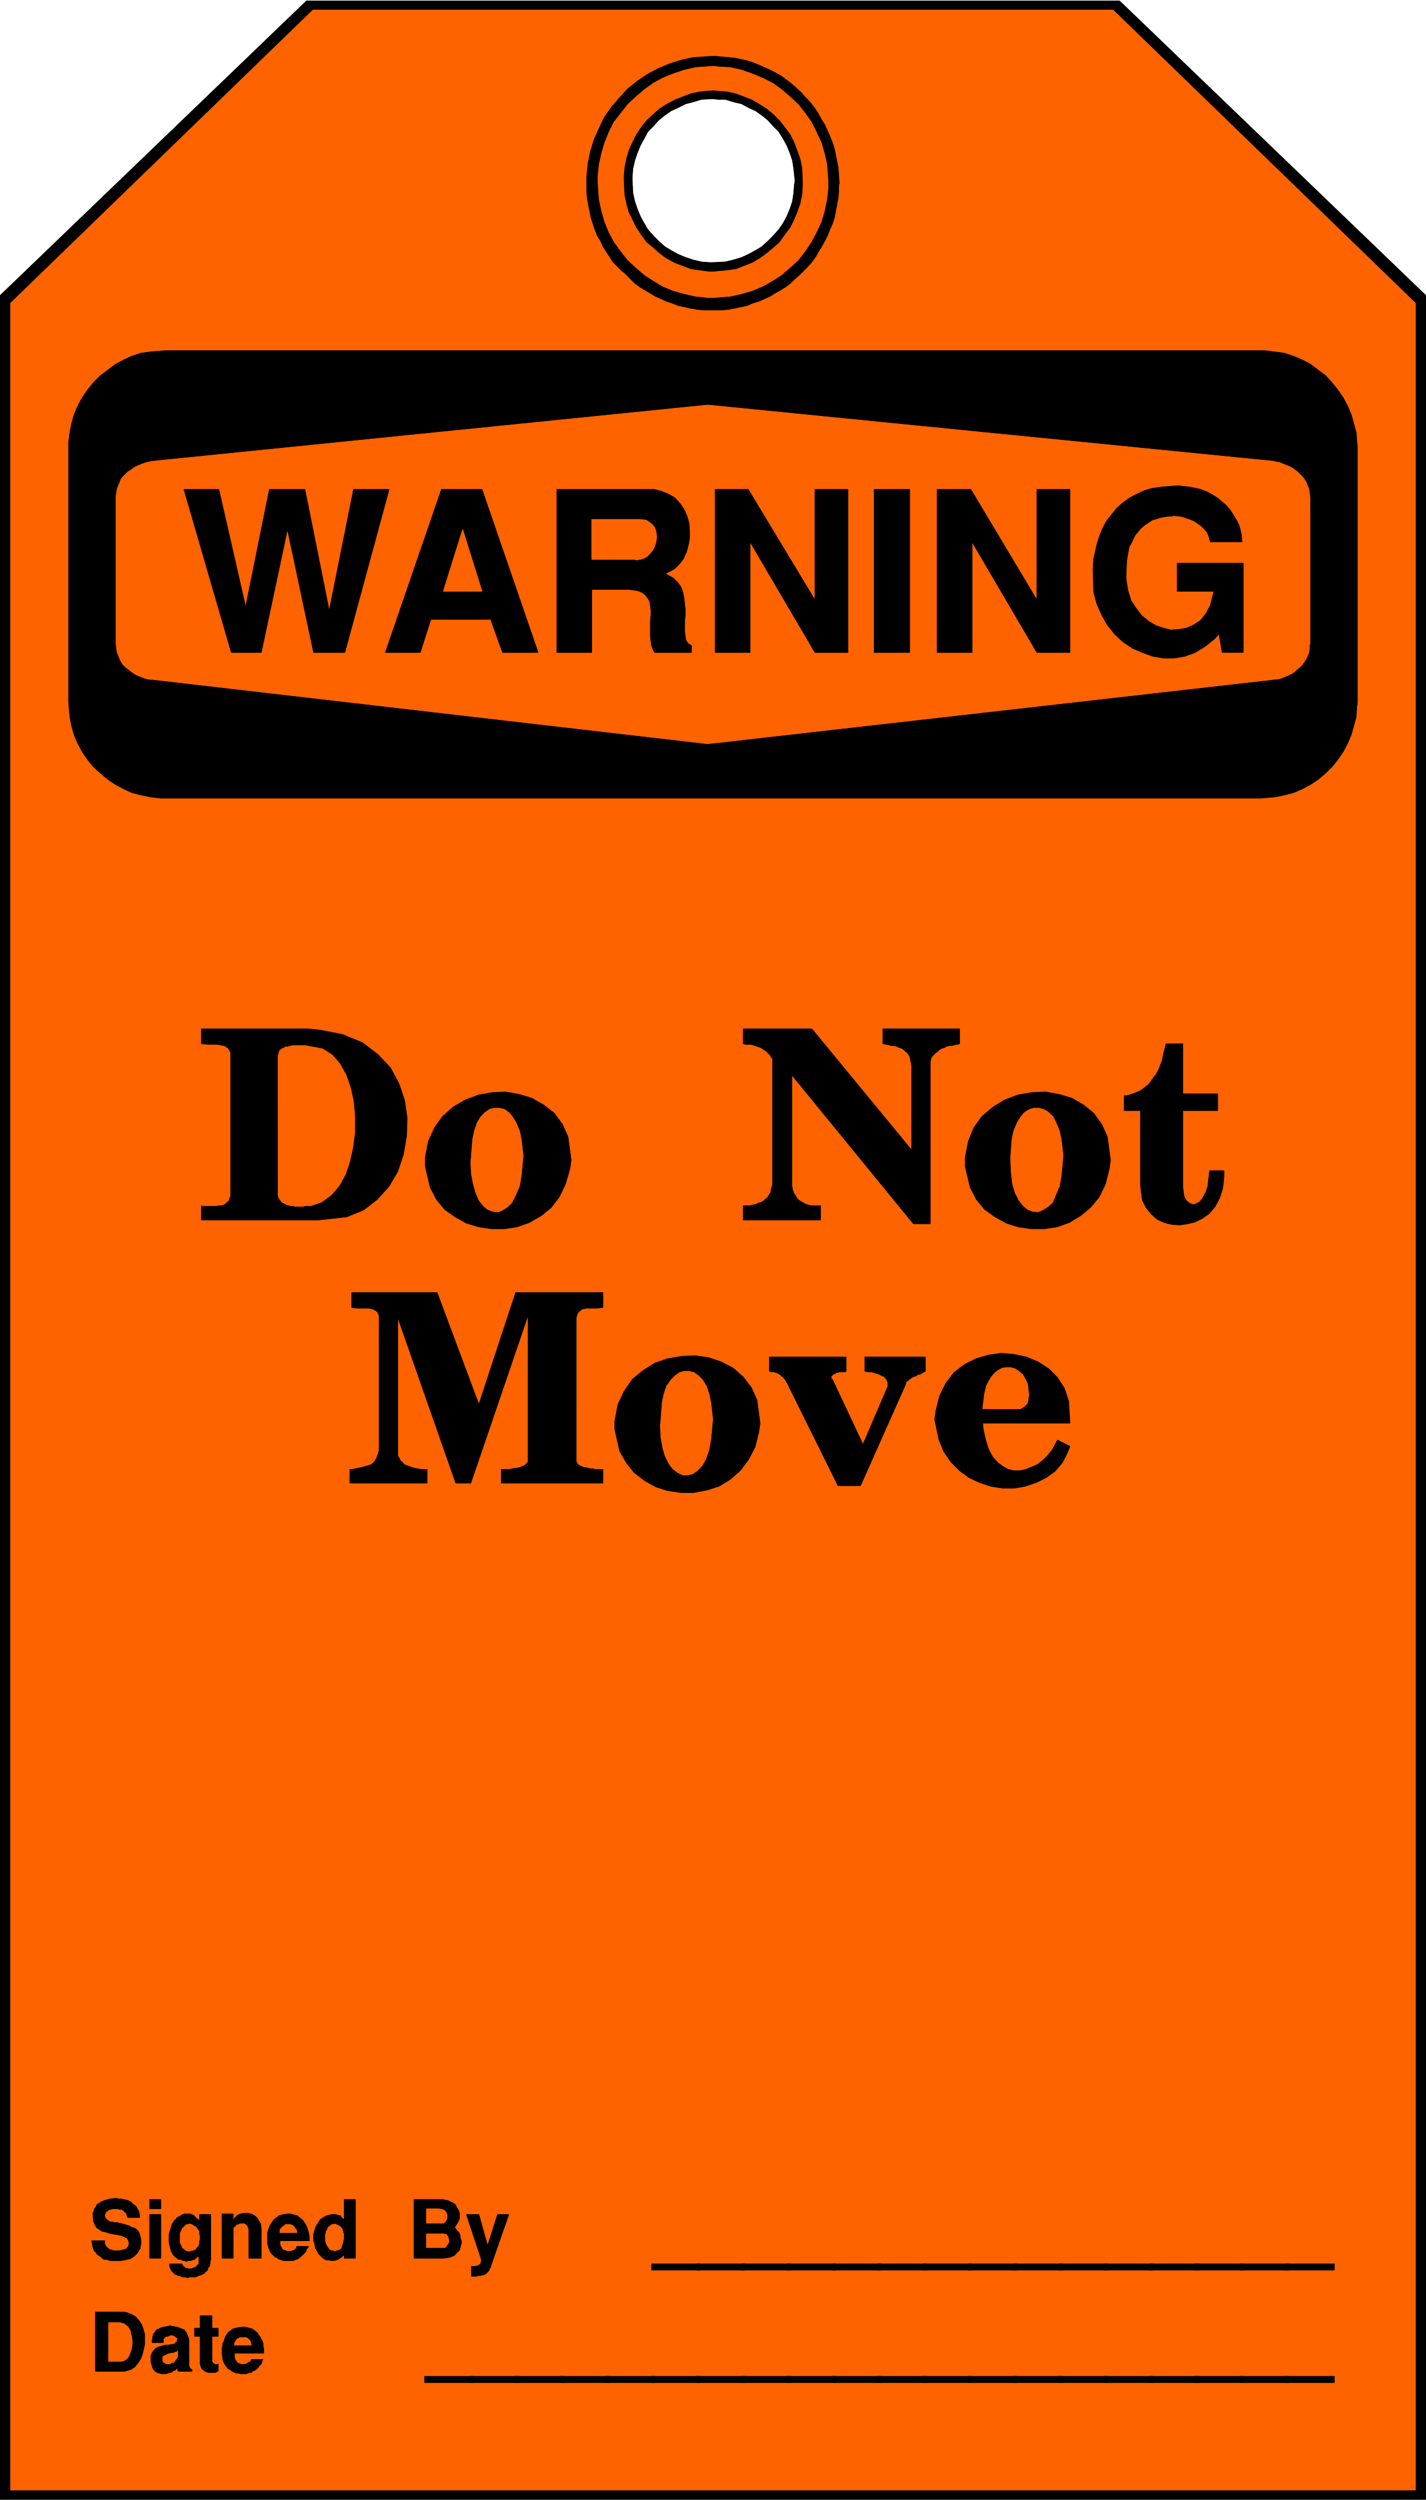 <svg width="2276.771" height="3990.859" viewBox="0 0 1707.578 2993.144" xmlns="http://www.w3.org/2000/svg"><rect x="0" y="0" width="1707.578" height="2993.144" fill="#333333" stroke="none"/><defs><clipPath id="a"><path d="M0 0h1707.578v2992H0Zm0 0"/></clipPath></defs><path style="fill:#fff;fill-opacity:1;fill-rule:nonzero;stroke:none" d="M0 2992.184h1707.578V-.961H0Zm0 0" transform="translate(0 .96)"/><g clip-path="url(#a)" transform="translate(0 .96)"><path style="fill:#fff;fill-opacity:1;fill-rule:evenodd;stroke:#fff;stroke-width:.14;stroke-linecap:square;stroke-linejoin:bevel;stroke-miterlimit:10;stroke-opacity:1" d="M0 .64h327.75v574.22H0Zm0 0" transform="matrix(5.21 0 0 -5.21 0 2994.79)"/><path style="fill:#000;fill-opacity:1;fill-rule:evenodd;stroke:#000;stroke-width:.14;stroke-linecap:square;stroke-linejoin:bevel;stroke-miterlimit:10;stroke-opacity:1" d="M327.75.64v506.43l-70.51 67.79H70.51L0 507.07V.64Zm0 0" transform="matrix(5.21 0 0 -5.21 0 2994.79)"/></g><path style="fill:#ff6300;fill-opacity:1;fill-rule:evenodd;stroke:#ff6300;stroke-width:.14;stroke-linecap:square;stroke-linejoin:bevel;stroke-miterlimit:10;stroke-opacity:1" d="M325.31 2.8v502.54l-69.5 67.36H71.94l-69.5-67.36V2.8Zm0 0" transform="matrix(5.21 0 0 -5.21 0 2995.75)"/><path style="fill:#000;fill-opacity:1;fill-rule:evenodd;stroke:#000;stroke-width:.14;stroke-linecap:square;stroke-linejoin:bevel;stroke-miterlimit:10;stroke-opacity:1" d="M163.8 562.07h.72l1.43-.14 1.58-.14 1.43-.15 1.29-.28 1.43-.29 1.29-.43 1.44-.58 1.29-.57 1.29-.58 1.14-.57 1.29-.72 2.3-1.72 1-.86 1.58-1.44.43-.57 1-1.01.86-1.01.86-1.14.72-1.15.71-1.3.72-1.14.57-1.3.57-1.29.58-1.44.43-1.29.28-1.44.29-1.43.29-1.44.14-1.43.14-2.3-.14-.72v-1.44l-.14-1.43-.29-1.58-.29-1.44-.28-1.44-.43-1.29-.58-1.29-.57-1.44-.57-1.15-.72-1.29-.71-1.15-.72-1.29-.86-1.15-.86-1-1.43-1.44-.58-.57-1-.87-1-1-1.15-.86-1.15-.72-1.29-.72-1.14-.72-1.29-.57-1.29-.58-1.44-.43-1.29-.57-1.43-.29-1.29-.29-1.43-.28-1.58-.15h-4.3l-1.43.15-1.58.28-1.29.29-1.43.29-1.43.57-1.29.43-1.29.58-1.29.57-1.15.72-1.29.72-1.14.72-1.15.86-1 1-1.44 1.44-.57.43-1 1.01-1.01 1-.71 1.15-.86 1.29-.72 1.15-.57 1.29-.72 1.15-.57 1.44-.43 1.29-.43 1.29-.58 2.88-.28 1.58-.15 1.43v3.74l.29 2.87.57 2.87.86 2.73 1.15 2.59 1.15 2.44 1.72 2.44 1.72 2.01 2 2.16 2.15 1.72 2.3 1.58 2.43 1.29 2.72 1.15 2.73.86 2.72.58zm0 0" transform="matrix(5.21 0 0 -5.21 0 2995.75)"/><path style="fill:#ff6300;fill-opacity:1;fill-rule:evenodd;stroke:#ff6300;stroke-width:.14;stroke-linecap:square;stroke-linejoin:bevel;stroke-miterlimit:10;stroke-opacity:1" d="m163.95 559.78 1.29-.15 2.58-.14 2.58-.58 2.43-.86 2.44-1 2.29-1.15 2.01-1.44 2-1.72 1.87-1.73 1.57-2.01 1.44-2.01 1.14-2.29 1.15-2.45.72-2.44.57-2.58.29-4.02v-1.3l-.29-2.73-.57-2.73-.72-2.44-1.15-2.44-1.14-2.15-1.44-2.16-1.57-2.01-1.87-1.72-2-1.72-2.01-1.3-2.29-1.29-2.44-1.01-2.43-.71-2.58-.58-3.87-.29h-1.29l-2.73.29-2.58.58-2.58.71-2.43 1.01-2.15 1.29-2.01 1.3-2 1.72-1.87 1.72-1.57 2.01-1.58 2.16-1.15 2.15-1 2.44-.72 2.44-.57 2.73-.29 4.03v1.29l.29 2.73.57 2.58.72 2.44 1 2.45 1.15 2.29 1.58 2.01 1.57 2.01 1.87 1.73 2 1.72 2.01 1.44 2.15 1.15 2.43 1 2.58.86 2.58.58zm0 0" transform="matrix(5.21 0 0 -5.21 0 2995.75)"/><path style="fill:#000;fill-opacity:1;fill-rule:evenodd;stroke:#000;stroke-width:.14;stroke-linecap:square;stroke-linejoin:bevel;stroke-miterlimit:10;stroke-opacity:1" d="m163.95 554.17 1.14-.14 2.01-.14 2.01-.43 1.86-.72 1.86-.72 1.72-1.01 1.58-1 1.57-1.29 1.44-1.44 1.14-1.44 1.29-1.72.86-1.72.72-1.87.72-2.01.43-2.01.14-3.16v-1.01l-.14-2.15-.43-2.01-.72-2.01-.72-1.73-.86-1.72-1.29-1.72-1.14-1.58-1.44-1.3-1.57-1.29-1.58-1.15-1.72-1-3.72-1.44-2.01-.29-3.15-.28h-1.01l-2.15.28-2 .29-1.87.72-1.86.72-1.86 1-1.58 1.15-1.43 1.29-1.58 1.3-1.14 1.58-1.15 1.72-.86 1.72-.86 1.73-.57 2.01-.43 2.01-.15 3.16v1.15l.15 2.01.43 2.01.57 2.01.86 1.87.86 1.72 1.15 1.72 1.14 1.44 1.58 1.44 1.43 1.29 1.58 1 1.86 1.01 1.86.72 1.87.72 2 .43zm0 0" transform="matrix(5.21 0 0 -5.21 0 2995.75)"/><path style="fill:#fff;fill-opacity:1;fill-rule:evenodd;stroke:#fff;stroke-width:.14;stroke-linecap:square;stroke-linejoin:bevel;stroke-miterlimit:10;stroke-opacity:1" d="m163.95 552.16 1-.14h1.72l1.86-.57 1.87-.44 1.57-.86 1.58-.72 1.43-1 1.43-1.15 1.15-1.29 1.29-1.29 1-1.58.86-1.58.72-1.73.57-1.72.29-1.87.29-2.73-.15-1-.14-1.87-.29-1.87-.57-1.72-.72-1.72-.86-1.58-1-1.44-1.29-1.44-1.15-1.15-1.43-1.29-1.43-.86-1.58-.86-1.57-.72-1.87-.57-1.86-.44-2.72-.14h-1.01l-1.72.14-1.86.44-1.72.57-1.72.72-1.58.86-1.43.86-1.43 1.29-1.15 1.15-1.29 1.44-.86 1.44-.86 1.58-.71 1.72-.58 1.72-.43 1.87-.14 2.87v1.01l.14 1.72.43 1.87.58 1.72.71 1.73.86 1.58.86 1.58 1.29 1.29 1.15 1.29 1.43 1.15 1.43 1 1.58.72 1.72.86 1.72.44 1.86.57zm0 0" transform="matrix(5.21 0 0 -5.21 0 2995.75)"/><path style="fill:#000;fill-opacity:1;fill-rule:evenodd;stroke:#000;stroke-width:.14;stroke-linecap:square;stroke-linejoin:bevel;stroke-miterlimit:10;stroke-opacity:1" d="M51.02 34.25v1.15l.14.43v.58l.29.57.14.43.14.43.29.58.29.43.28.29.58.43.43.28.57.15.57.14 1.15.14h.29l.57-.14.72-.14.43-.15.43-.28.57-.43.29-.29.28-.43.43-.58.15-.43.28-.43.15-.57v-.58l.14-.43v-1.15h-6.74v-1l.15-.43.28-.44.15-.28.28-.15.43-.14.29-.14h.72l.43.14h.14l.29.29.43.14.14.14.14.44h2.73l-.15-.15-.14-.43-.14-.43-.29-.29-.29-.28-.14-.29-.29-.29-.43-.29-.28-.14-.29-.14-.29-.29h-.43l-.43-.14-.28-.15h-1.29l-.43.15h-.58l-.28.14-.43.14-.43.29-.29.29-.43.14-.29.43-.28.29-.15.29-.28.43-.15.43-.14.43v.43zM46 31.81v6.32h-1.29V40H46v2.87h2.73V40h1.43v-1.87h-1.43v-5.75l.14-.28.14-.15v-.14h.29v-.14h.72l.14.14v-1.72h-.14l-.29-.15-.29-.14h-1.57l-.29.14-.43.15-.14.14-.29.14-.29.29-.14.29-.14.29zm-11.32.43v1.44l.29.72.43.57.43.43.57.29.57.14.43.15.72.14h.57l.58.14h.43l.43.15.57.57.14.72-.14.14h-.14l-.15.15-.14.14-.29.14-.28.15h-.58l-.28-.15-.29-.14h-.29l-.28-.14-.43-.43v-.87h-2.58v.72l.14.43v.29l.14.43.15.29.28.29.15.28.28.29.43.14.29.15.29.14.43.14h.43l.43.15.86.14.14-.14h.43l.43-.15h.29l.43-.14.43-.14.28-.15.43-.14.29-.14.14-.29.29-.29.14-.43.15-.29.14-.43.14-.43v-6.17l.15-.15v-.29h.14v-.14h.14v-.14h.29v-.43h-3.15v.14h-.15v.72l-.28-.29-.29-.29-.43-.14-.29-.29-.57-.14-.43-.14-.43-.15h-1l-.43.15-.58.14-.43.29-.28.28-.29.43-.14.44zm-6.02-2.15h-6.73v13.64h6.59l.57-.14 1.15-.43 1-.58.72-.86.57-.86.43-1.15.29-1.15v-2.3l-.29-1.29-.29-1.15-.43-1-.57-.87-.72-.86-.86-.57zm81.97 25.71-3.43 10.34h2.86l2.01-7.18 2.29 7.18h2.58l-4.16-11.92v-.15l-.28-.43-.15-.43-.28-.29-.15-.14-.28-.29-.58-.28h-.28l-.43-.15h-.57l-.29-.14h-1.15v2.3h1.15l.14.14h.29l.29.29h.14l.14.14v.29l.14.14zm-8.74.28h-6.73v13.5h6.45l.71-.14.72-.14.57-.29.58-.29.57-.43.14-.43.29-.43.29-.58.14-.43v-1.15l-.14-.43-.29-.57-.29-.43-.43-.72.29-.29.29-.43.43-.43.28-.57v-.58l.29-.72v-.57l-.14-.43-.15-.58-.14-.57-.43-.43-.43-.43-.43-.43-.72-.29-.57-.14zm-29.66 3.74-.15.14v1.72l.15.44.14.57.14.43.29.58.29.43.28.43.29.43.43.28.43.29.57.29.43.14.86.15h.86l.15-.15h.43l.14-.14h.29l.14-.14v-.15l.29-.29.14-.14.29-.14v4.59h2.58v-13.5h-2.58v.72l-.29-.14-.29-.29-.43-.29-.43-.28-.43-.15-.57-.14h-.57l-.43.14h-.58l-.43.15-.57.43-.43.43-.43.43-.29.57-.43.72zm-10.75.28v1.73l.14.57.15.43.14.43.29.58.28.43.29.43.43.43.43.29.43.43.57.14.58.15 1.14.14h.29l.57-.14.58-.15.57-.14.43-.43.43-.29.43-.43.29-.43.28-.43.29-.58.14-.43.14-.43.15-.57.14-.58V60.1h-6.73v-.86l.14-.43.29-.43.14-.29.29-.14.43-.14.28-.15h1.01l.28.15.43.14.15.14.28.29.15.43h2.72l-.15-.29-.28-.28-.15-.43-.14-.29-.28-.29-.29-.29-.29-.28-.28-.29-.29-.14-.29-.29-.43-.14-.28-.15-.43-.14h-2.15l-.43.14-.43.15-.43.14-.29.29-.43.14-.29.29-.28.28-.29.29-.29.43-.14.43-.14.29-.15.58-.14.43zm-10.46-4.02v10.2h2.58v-1.44l.14.15.29.43.43.43.43.29.43.14.57.14h1l.72-.14.43-.14.43-.29.57-.43.29-.43.29-.58.28-.43.15-1v-6.9h-2.87v6.75l-.14.15v.28l-.15.29-.28.29-.15.14-.28.15h-1.01l-.28-.15-.43-.14-.29-.14-.14-.29-.29-.15-.14-.28v-6.9zm-12.18 4.74v.72l.14.43.14.58.15.43.14.43.14.57.29.29.14.43.43.29.29.43.29.14.57.29.43.29.43.14h1.29l.29-.14h.14l.14-.15h.15l.14-.14.14-.14.29-.29.14-.15.15-.14.28-.14.15-.29.14-.29v1.73h2.58V55.8l-.14-.58v-.43l-.15-.57-.28-.29-.15-.43-.14-.29-.43-.29-.14-.28-.58-.29-.28-.14-.58-.15-.57-.29h-1.43l-.29-.14h-.29l-.43.14h-.71l-.43.29h-.43l-.29.15-.43.14-.29.29-.28.28-.29.29-.14.29-.15.28-.14.44v.57h2.87v-.14l.14-.29.14-.14.15-.15h.14v-.14l.29-.15h.28l.15-.14H44l.28.14.43.15.29.14.14.15.15.14.28.29.15.14v1.72l.14.29-.14-.14-.15-.15-.28-.14-.15-.14-.14-.15-.29-.28h-.28l-.15-.15h-.14l-.29-.14h-.71l-.29-.15-.43.15h-.29l-.28.14-.43.15h-.43l-.29.28-.43.29-.29.29-.28.43-.29.43-.14.43-.15.57-.14.58-.14.57zm-4.45 6.61v2.15h2.58v-2.15zm0-11.35v10.06h2.58V56.08ZM21.07 60.1h3.01v-.86l.28-.43.43-.43.43-.29.43-.14.43-.14h1.58l.43.14.57.14.43.15.15.28.28.29.15.58v.14l-.15.57-.28.58-.58.29-.57.28-.72.15-.71.14-.86.14-.72.15-.86.29-.72.14-.71.43-.58.43-.43.72-.28.72-.15 1.58v.28l.15.29.14.43.14.43.29.29.14.43.29.29.29.14.43.29.28.14.43.15.43.14.43.14.58.15h.43l1 .14.29-.14h.71l.58-.15.71-.14.43-.14.57-.29.29-.29.29-.29.43-.28.28-.29.15-.43.28-.43.15-.29v-.29l.14-.43v-.57h-2.72l-.14.29-.15.43v.28l-.43.29-.28.29-.43.29h-.43l-.43.14H25.8l-.43-.14h-.29l-.29-.29-.28-.15-.29-.28v-.29l-.14-.14v-.58l.14-.14v-.15l.14-.14.15-.14.14-.15.29-.14.14-.14.29-.15h.57l.29-.14h.71l.58-.14.57-.15.57-.14.43-.14.58-.15.42-.29.43-.14.43-.14.43-.29.29-.29.29-.43.14-.43.14-.43.15-.86v-1.01l-.15-.43v-.43l-.28-.43-.15-.29-.28-.43-.29-.29-.43-.43-.43-.28-.43-.29-.71-.14-.72-.15-.72-.14h-2.43l-.43.14-.58.15h-.43l-.43.28-.28.29-.43.29-.43.28-.29.44-.29.28-.28.43-.15.58-.14.57zm285.61-32.6h-11.32v1.44h11.32zm0 0" transform="matrix(5.21 0 0 -5.21 0 2995.75)"/><path style="fill:#000;fill-opacity:1;fill-rule:evenodd;stroke:#000;stroke-width:.14;stroke-linecap:square;stroke-linejoin:bevel;stroke-miterlimit:10;stroke-opacity:1" d="M296.22 27.5h-11.18v1.44h11.18zm0 0" transform="matrix(5.21 0 0 -5.21 0 2995.75)"/><path style="fill:#000;fill-opacity:1;fill-rule:evenodd;stroke:#000;stroke-width:.14;stroke-linecap:square;stroke-linejoin:bevel;stroke-miterlimit:10;stroke-opacity:1" d="M285.76 27.5h-11.18v1.44h11.18zm0 0" transform="matrix(5.21 0 0 -5.21 0 2995.75)"/><path style="fill:#000;fill-opacity:1;fill-rule:evenodd;stroke:#000;stroke-width:.14;stroke-linecap:square;stroke-linejoin:bevel;stroke-miterlimit:10;stroke-opacity:1" d="M275.58 27.5h-11.32v1.44h11.32zm0 0" transform="matrix(5.21 0 0 -5.21 0 2995.75)"/><path style="fill:#000;fill-opacity:1;fill-rule:evenodd;stroke:#000;stroke-width:.14;stroke-linecap:square;stroke-linejoin:bevel;stroke-miterlimit:10;stroke-opacity:1" d="M264.98 27.5H253.8v1.44h11.18zm0 0" transform="matrix(5.21 0 0 -5.21 0 2995.75)"/><path style="fill:#000;fill-opacity:1;fill-rule:evenodd;stroke:#000;stroke-width:.14;stroke-linecap:square;stroke-linejoin:bevel;stroke-miterlimit:10;stroke-opacity:1" d="M254.52 27.5h-11.18v1.44h11.18zm0 0" transform="matrix(5.21 0 0 -5.21 0 2995.75)"/><path style="fill:#000;fill-opacity:1;fill-rule:evenodd;stroke:#000;stroke-width:.14;stroke-linecap:square;stroke-linejoin:bevel;stroke-miterlimit:10;stroke-opacity:1" d="M244.2 27.5h-11.32v1.44h11.32zm0 0" transform="matrix(5.21 0 0 -5.21 0 2995.75)"/><path style="fill:#000;fill-opacity:1;fill-rule:evenodd;stroke:#000;stroke-width:.14;stroke-linecap:square;stroke-linejoin:bevel;stroke-miterlimit:10;stroke-opacity:1" d="M233.74 27.5h-11.18v1.44h11.18zm0 0" transform="matrix(5.21 0 0 -5.21 0 2995.75)"/><path style="fill:#000;fill-opacity:1;fill-rule:evenodd;stroke:#000;stroke-width:.14;stroke-linecap:square;stroke-linejoin:bevel;stroke-miterlimit:10;stroke-opacity:1" d="M223.28 27.5H212.1v1.44h11.18zm0 0" transform="matrix(5.21 0 0 -5.21 0 2995.75)"/><path style="fill:#000;fill-opacity:1;fill-rule:evenodd;stroke:#000;stroke-width:.14;stroke-linecap:square;stroke-linejoin:bevel;stroke-miterlimit:10;stroke-opacity:1" d="M212.96 27.5h-11.32v1.44h11.32zm0 0" transform="matrix(5.21 0 0 -5.21 0 2995.75)"/><path style="fill:#000;fill-opacity:1;fill-rule:evenodd;stroke:#000;stroke-width:.14;stroke-linecap:square;stroke-linejoin:bevel;stroke-miterlimit:10;stroke-opacity:1" d="M202.5 27.5h-11.18v1.44h11.18zm0 0" transform="matrix(5.21 0 0 -5.21 0 2995.75)"/><path style="fill:#000;fill-opacity:1;fill-rule:evenodd;stroke:#000;stroke-width:.14;stroke-linecap:square;stroke-linejoin:bevel;stroke-miterlimit:10;stroke-opacity:1" d="M192.18 27.5h-11.32v1.44h11.32Zm0 0" transform="matrix(5.21 0 0 -5.21 0 2995.75)"/><path style="fill:#000;fill-opacity:1;fill-rule:evenodd;stroke:#000;stroke-width:.14;stroke-linecap:square;stroke-linejoin:bevel;stroke-miterlimit:10;stroke-opacity:1" d="M181.72 27.5H170.4v1.44h11.32zm0 0" transform="matrix(5.21 0 0 -5.21 0 2995.75)"/><path style="fill:#000;fill-opacity:1;fill-rule:evenodd;stroke:#000;stroke-width:.14;stroke-linecap:square;stroke-linejoin:bevel;stroke-miterlimit:10;stroke-opacity:1" d="M171.25 27.5h-11.17v1.44h11.17zm0 0" transform="matrix(5.21 0 0 -5.21 0 2995.75)"/><path style="fill:#000;fill-opacity:1;fill-rule:evenodd;stroke:#000;stroke-width:.14;stroke-linecap:square;stroke-linejoin:bevel;stroke-miterlimit:10;stroke-opacity:1" d="M160.94 27.5h-11.18v1.44h11.18zm0 0" transform="matrix(5.21 0 0 -5.21 0 2995.75)"/><path style="fill:#000;fill-opacity:1;fill-rule:evenodd;stroke:#000;stroke-width:.14;stroke-linecap:square;stroke-linejoin:bevel;stroke-miterlimit:10;stroke-opacity:1" d="M150.47 27.5H139.3v1.44h11.17zm0 0" transform="matrix(5.21 0 0 -5.21 0 2995.75)"/><path style="fill:#000;fill-opacity:1;fill-rule:evenodd;stroke:#000;stroke-width:.14;stroke-linecap:square;stroke-linejoin:bevel;stroke-miterlimit:10;stroke-opacity:1" d="M140.01 27.5h-11.17v1.44h11.17zm0 0" transform="matrix(5.21 0 0 -5.21 0 2995.75)"/><path style="fill:#000;fill-opacity:1;fill-rule:evenodd;stroke:#000;stroke-width:.14;stroke-linecap:square;stroke-linejoin:bevel;stroke-miterlimit:10;stroke-opacity:1" d="M129.7 27.5h-11.33v1.44h11.33zm0 0" transform="matrix(5.21 0 0 -5.21 0 2995.75)"/><path style="fill:#000;fill-opacity:1;fill-rule:evenodd;stroke:#000;stroke-width:.14;stroke-linecap:square;stroke-linejoin:bevel;stroke-miterlimit:10;stroke-opacity:1" d="M119.23 27.5h-11.17v1.44h11.17zm0 0" transform="matrix(5.21 0 0 -5.21 0 2995.75)"/><path style="fill:#000;fill-opacity:1;fill-rule:evenodd;stroke:#000;stroke-width:.14;stroke-linecap:square;stroke-linejoin:bevel;stroke-miterlimit:10;stroke-opacity:1" d="M108.77 27.5H97.59v1.44h11.18zm197.91 25.85h-11.32v1.44h11.32zm0 0" transform="matrix(5.21 0 0 -5.21 0 2995.75)"/><path style="fill:#000;fill-opacity:1;fill-rule:evenodd;stroke:#000;stroke-width:.14;stroke-linecap:square;stroke-linejoin:bevel;stroke-miterlimit:10;stroke-opacity:1" d="M296.22 53.35h-11.18v1.44h11.18zm0 0" transform="matrix(5.21 0 0 -5.21 0 2995.75)"/><path style="fill:#000;fill-opacity:1;fill-rule:evenodd;stroke:#000;stroke-width:.14;stroke-linecap:square;stroke-linejoin:bevel;stroke-miterlimit:10;stroke-opacity:1" d="M285.76 53.35h-11.18v1.44h11.18zm0 0" transform="matrix(5.21 0 0 -5.21 0 2995.75)"/><path style="fill:#000;fill-opacity:1;fill-rule:evenodd;stroke:#000;stroke-width:.14;stroke-linecap:square;stroke-linejoin:bevel;stroke-miterlimit:10;stroke-opacity:1" d="M275.58 53.35h-11.32v1.44h11.32zm0 0" transform="matrix(5.21 0 0 -5.21 0 2995.75)"/><path style="fill:#000;fill-opacity:1;fill-rule:evenodd;stroke:#000;stroke-width:.14;stroke-linecap:square;stroke-linejoin:bevel;stroke-miterlimit:10;stroke-opacity:1" d="M264.98 53.35H253.8v1.44h11.18zm0 0" transform="matrix(5.21 0 0 -5.21 0 2995.75)"/><path style="fill:#000;fill-opacity:1;fill-rule:evenodd;stroke:#000;stroke-width:.14;stroke-linecap:square;stroke-linejoin:bevel;stroke-miterlimit:10;stroke-opacity:1" d="M254.52 53.35h-11.18v1.44h11.18zm0 0" transform="matrix(5.21 0 0 -5.21 0 2995.75)"/><path style="fill:#000;fill-opacity:1;fill-rule:evenodd;stroke:#000;stroke-width:.14;stroke-linecap:square;stroke-linejoin:bevel;stroke-miterlimit:10;stroke-opacity:1" d="M244.2 53.35h-11.32v1.44h11.32zm0 0" transform="matrix(5.21 0 0 -5.21 0 2995.75)"/><path style="fill:#000;fill-opacity:1;fill-rule:evenodd;stroke:#000;stroke-width:.14;stroke-linecap:square;stroke-linejoin:bevel;stroke-miterlimit:10;stroke-opacity:1" d="M233.74 53.35h-11.18v1.44h11.18zm0 0" transform="matrix(5.21 0 0 -5.21 0 2995.75)"/><path style="fill:#000;fill-opacity:1;fill-rule:evenodd;stroke:#000;stroke-width:.14;stroke-linecap:square;stroke-linejoin:bevel;stroke-miterlimit:10;stroke-opacity:1" d="M223.28 53.35H212.1v1.44h11.18zm0 0" transform="matrix(5.21 0 0 -5.21 0 2995.75)"/><path style="fill:#000;fill-opacity:1;fill-rule:evenodd;stroke:#000;stroke-width:.14;stroke-linecap:square;stroke-linejoin:bevel;stroke-miterlimit:10;stroke-opacity:1" d="M212.96 53.35h-11.32v1.44h11.32zm0 0" transform="matrix(5.21 0 0 -5.21 0 2995.75)"/><path style="fill:#000;fill-opacity:1;fill-rule:evenodd;stroke:#000;stroke-width:.14;stroke-linecap:square;stroke-linejoin:bevel;stroke-miterlimit:10;stroke-opacity:1" d="M202.5 53.35h-11.18v1.44h11.18zm0 0" transform="matrix(5.21 0 0 -5.21 0 2995.75)"/><path style="fill:#000;fill-opacity:1;fill-rule:evenodd;stroke:#000;stroke-width:.14;stroke-linecap:square;stroke-linejoin:bevel;stroke-miterlimit:10;stroke-opacity:1" d="M192.18 53.35h-11.32v1.44h11.32Zm0 0" transform="matrix(5.21 0 0 -5.21 0 2995.75)"/><path style="fill:#000;fill-opacity:1;fill-rule:evenodd;stroke:#000;stroke-width:.14;stroke-linecap:square;stroke-linejoin:bevel;stroke-miterlimit:10;stroke-opacity:1" d="M181.72 53.35H170.4v1.44h11.32zm0 0" transform="matrix(5.21 0 0 -5.21 0 2995.75)"/><path style="fill:#000;fill-opacity:1;fill-rule:evenodd;stroke:#000;stroke-width:.14;stroke-linecap:square;stroke-linejoin:bevel;stroke-miterlimit:10;stroke-opacity:1" d="M171.25 53.35h-11.17v1.44h11.17zm0 0" transform="matrix(5.21 0 0 -5.21 0 2995.75)"/><path style="fill:#000;fill-opacity:1;fill-rule:evenodd;stroke:#000;stroke-width:.14;stroke-linecap:square;stroke-linejoin:bevel;stroke-miterlimit:10;stroke-opacity:1" d="M160.94 53.35h-11.18v1.44h11.18zM37.98 494.43h252.79l2.3-.29 2.15-.29 2.15-.72 2-.86 1.87-1 1.72-1.3 1.72-1.29 1.43-1.58 1.29-1.58 1.29-1.87 1-1.86.86-2.01.57-2.01.58-2.16.28-3.45v-58.45l-.14-1.15-.14-2.3-.58-2.15-.57-2.01-.86-2.01-1-1.87-1.29-1.87-1.29-1.58-1.43-1.43-1.72-1.44-1.72-1.15-1.87-1-2-.87-2.15-.57-2.15-.43-3.3-.29H36.83l-2.29.29-2.15.43-2.15.57-1.86.87-1.87 1-1.72 1.15-1.72 1.44-1.57 1.43-1.29 1.58-1.29 1.87-1.01 1.87-.86 2.01-.57 2.01-.43 2.15-.29 3.45v59.6l.29 2.3.43 2.16.57 2.01.86 2.01 1.01 1.86 1.29 1.87 1.29 1.58 1.57 1.58 1.72 1.29 1.72 1.3 1.87 1 1.86.86 2.15.72 2.15.29zm0 0" transform="matrix(5.21 0 0 -5.21 0 2995.75)"/><path style="fill:#ff6300;fill-opacity:1;fill-rule:evenodd;stroke:#ff6300;stroke-width:.14;stroke-linecap:square;stroke-linejoin:bevel;stroke-miterlimit:10;stroke-opacity:1" d="m34.97 469 127.69 12.93L292.78 469l.43-.14.86-.14.72-.29.71-.29.72-.28.86-.44.57-.43.58-.43.57-.57.57-.58.43-.57.43-.72.29-.72.29-.71.14-.87.14-1.15v-33.46l-.14-.57v-.72l-.14-.86-.29-.72-.29-.72-.43-.58-.43-.71-.57-.58-.57-.43-.58-.57-.57-.43-.86-.43-.72-.29-.71-.29-.72-.29-1.29-.14-130.12-14.79-127.69 14.79h-.43l-.86.14-.86.29-.72.29-.72.29-.71.43-.58.43-.71.57-.57.43-.58.58-.43.71-.28.58-.29.72-.29.72-.14.86-.14 1.29v33.75l.14.86.14.87.29.71.29.72.28.72.43.57 1.15 1.15.71.43.58.43.71.44.72.28.72.29.86.29zm0 0" transform="matrix(5.21 0 0 -5.21 0 2995.75)"/><path style="fill:#000;fill-opacity:1;fill-rule:evenodd;stroke:#000;stroke-width:.14;stroke-linecap:square;stroke-linejoin:bevel;stroke-miterlimit:10;stroke-opacity:1" d="M251.22 443.58v.86l.14 2.16.43 1.87.43 1.86.58 1.73.71 1.72.86 1.58 1.15 1.44 1.15 1.43 1.29 1.15 1.57 1.15 1.58.86 1.86.86 2.01.58 2.29.29 3.73.28.71-.14 1.58-.14 1.43-.29 1.29-.29 1.44-.57 1.29-.72 1.14-.72 1.01-.86 1-.86.86-1.01.72-1.15.71-1.15.58-1.14.28-1.01.29-1.29.14-1.58h-7.31v.14l-.14.43-.14.58-.15.43-.28.57-.43.58-.43.43-.43.43-.58.43-.57.43-.72.43-.71.29-.86.28-.72.29-.86.15-1.43.14-.43-.14h-.86l-.86-.15-.86-.14-.86-.29-1-.29-1.72-1.14-.86-.72-.72-.86-.72-.87-.57-1.29-.72-1.29-.28-1.44-.29-1.72-.14-3.02v-1.29l.43-2.59.71-2.29 1.15-1.73 1.29-1.72 1.58-1.29 1.72-1.01 1.72-.57 1.72-.43 1.86.14 1.72.29 1.57.72 1.58 1 1.29 1.58 1 1.87.86 3.3h-8.45v6.46h15.19v-20.53h-4.87l-.72 4.3-1-1.14-2.15-1.73-2.3-1.43-2.43-.87-2.44-.43h-2.43l-2.44.43-2.44.87-2.29 1-2.15 1.44-1.86 1.72-1.72 2.16-1.29 2.29-1.15 2.59-.72 2.73zm-35.83-18.52v37.48h7.74l15.19-25.42v25.42h7.6v-37.48h-7.6l-14.9 25.42v-25.42zm-14.47 0v37.48h8.17v-37.48zm-36.54 0v37.48h7.59l15.34-25.42v25.42h7.59v-37.48h-7.59l-14.91 25.42v-25.42zm-36.4 0v37.48h22.35l1.72-.43 1.72-.72 1.43-.86 1.15-1.29.86-1.29.72-1.58.43-1.58.14-1.73v-1.72l-.29-1.58-.43-1.58-.71-1.58-.86-1.15-1.15-1.15-2.15-1.15.57-.28 1.29-.72 1.01-1.01.71-1 .43-1.15.29-1.3.14-1.43.15-1.29v-1.3l-.15-1.43v-2.3l.15-1.15.14-.86.43-.72.86-.57v-1.58h-8.46l-.28.43-.43 1.15-.14 1-.15 1.29v3.45l.15 1.29v1.15l-.15 1.01-.14 1-.43.72-.57.72-.72.57-1 .43-2.15.29H136v-14.5zm-39.41 0 12.89 37.48h9.32l12.9-37.48h-8.17l-2.73 7.61H99.03l-2.44-7.61zm-35.4 0-10.89 37.48h8.02l6.16-27 5.45 27h8.17l5.59-27.86 5.59 27.86h8.17l-10.18-37.48h-7.17l-6.01 28.29-6.02-28.29zm0 0" transform="matrix(5.21 0 0 -5.21 0 2995.75)"/><path style="fill:#ff6300;fill-opacity:1;fill-rule:evenodd;stroke:#ff6300;stroke-width:.14;stroke-linecap:square;stroke-linejoin:bevel;stroke-miterlimit:10;stroke-opacity:1" d="M136 446.46h9.75l.43-.15 1 .15.86.28.72.43.71.72.58.72.42.86.29.86.14.87v.86l-.14.86-.29.86-.57.72-.57.43-.86.57-1.58.15H136zm-29.66 6.89-4.45-14.22h8.89zM53.88 36.12h3.87v.14l-.14.43-.14.43-.29.29-.29.29-.28.14h-1.44l-.28-.14-.29-.14-.29-.29-.14-.29-.29-.43zm-13.04-1.29v-.15l-.28-.14h-.15l-.28-.14-.29-.15h-.57l-.29-.14h-.29l-.28-.15-.29-.14-.29-.14-.28-.15-.15-.14v-.86l.15-.29.14-.14.29-.15.28-.14h.86l.29.29h.43l.29.28.14.29.29.29.28.57zm-15.9-2.45h3.01l.57.15.57.43.43.43.29.72.28.72.15.71.14.72v.86l-.14.87-.15.71-.14.72-.43.72-.43.43-.57.43-1 .29h-2.58zm73.08 26.14h4.16l.29.15.14.29.14.14.15.29.14.14.14.29v.43l-.14.29v.28l-.14.29-.15.14-.14.29h-.29l-.28.14h-4.02zm0 8.91v-3.3h3.87l.15.14.28.14.15.29.14.29.14.28v.87l-.14.28-.14.29-.15.14-.28.29-.43.15-.72.14zm-23.21-5.89v-1.58l.14-.29v-.14l.14-.29.15-.28.14-.29.14-.15.15-.28.28-.15.15-.14h.28l.43-.14h.29l.43.14.43.14.43.29.14.58.15.43.14.43.14.72v1.14l-.14.44-.14.57-.29.43-.29.29-.57.29-.72.28v-.14h-.43l-.28-.14-.29-.29h-.14l-.15-.15-.14-.14v-.29l-.14-.14-.15-.29-.14-.14v-.29Zm-10.46.43h3.87v.29l-.15.43-.28.29-.15.28-.28.29-.29.15-.43.14h-1l-.29-.29-.29-.14-.28-.29-.29-.29-.14-.28zm-22.93-1.29v-1.15l.14-.14.14-.29.15-.29v-.29l.28-.14.15-.14.14-.15.14-.14.29-.14h.29l.14-.15.43.15H44l.43.14.43.14.28.43.43.44.15.57v.43l.14.58v.57l-.14.57v.58l-.29.43-.29.43-.43.29-.43.29-.71.28-.15-.14h-.43l-.28-.14-.29-.29-.14-.15-.15-.14-.28-.29v-.14l-.15-.29-.14-.28-.14-.29zm0 0" transform="matrix(5.21 0 0 -5.21 0 2995.75)"/><path style="fill:#000;fill-opacity:1;fill-rule:evenodd;stroke:#000;stroke-width:.14;stroke-linecap:square;stroke-linejoin:bevel;stroke-miterlimit:10;stroke-opacity:1" d="m214.82 248.83.29 2.01.86 3.45 1.43 2.87 1.86 2.44 2.44 1.87 2.58 1.29 2.87.86 3.01.43 3-.29 2.73-.57 2.72-1.15 2.44-1.58 2-2.01 1.58-2.44 1-3.02.29-5.02h-20.06l.14-1.44.57-2.59.72-2.15.86-1.58 1.15-1.29 1.14-.86 1.29-.72 1.29-.29h1.43l1.29.29 1.44.57 1.29.58 1.29 1 1.14 1.15 1.01 1.29 1.14 2.16 2.87-1.44-.57-1.43-1.15-2.3-1.72-2.01-2.01-1.44-2.29-1.15-2.58-.86-2.44-.43h-2.72l-2.72.43-2.58.86-2.44 1.15-2.15 1.58-2 2.01-1.58 2.3-1.15 2.73zm-33.53 7.61-.15.29-.14.43-.29.29-.14.43-.29.28-.14.29-.43.29-.14.14-.29.29-.29.14-.28.15-.29.14-.43.14h-.72l-.43.15v3.3h17.63v-3.3l-.29-.15h-1.29l-.43-.14h-.28l-.29-.29h-.14l-.29-.14-.14-.14-.29-.29v-.58l.29-.14 7.02-14.94 5.73 13.36v.86l-.14.29-.14.43-.15.14-.28.29-.29.29-.43.14-.43.29-.43.14-.57.15-.43.14-.43.14h-.72l-.86.15v3.3h13.9v-3.3l-.29-.15-.28-.14-.43-.29-.29-.14h-.43l-.29-.29-.42-.14-.43-.15-.29-.14-.29-.29-.28-.14-.29-.29-.29-.14-.14-.29-.14-.43-.15-.43-10.17-22.84h-5.16zm-39.99-9.91v1.87l.72 3.87 1.43 3.02 1.87 2.73 2.43 2.01 2.72 1.72 2.87 1.01 3.3.57 3.15.15 3.01-.43 3.01-1.01 2.72-1.44 2.29-2.01 1.87-2.44 1.29-2.87.71-5.31-.28-2.01-.86-3.45-1.58-3.02-1.86-2.44-2.29-2.01-2.58-1.58-2.73-.86-3.01-.58h-3.01l-3.01.43-2.72.87-2.58 1.43-2.43 1.87-1.72 2.15-1.58 2.73zm-54.17-4.88v31.16l-.14.15-.14.28v.15l-.29.28-.14.15-.29.14-.29.15-.28.14h-.29l-.43.14h-2.87l-1.14.15v3.44h19.63l9.6-25.71 8.46 25.71h20.06v-3.44h-.29l-.86-.15h-2.72l-.43-.14h-.43l-.29-.29-.28-.14-.29-.29-.29-.43-.14-.43-.14-.43V239.2l.14-.28.14-.29.29-.29.29-.14.28-.14.29-.15.43-.14h.43l.43-.15.57-.14h.58l.57-.14h1.72v-3.16h-23.36v3.16h1.86l.58.14.57.14h.57l.58.15.43.14.28.15.43.14.15.14.28.29.29.29.14.28v33.61l-13.18-38.63h-3.44l-13.33 38.06V240.5l.14-.29.29-.43.14-.43.43-.29.29-.43.43-.29.43-.14.43-.14.72-.29.57-.15.72-.14.86-.14h1.29v-3.16H80.4v3.16h.43l.71.14.72.14.72.15.57.14.43.15.57.14.43.14.43.15.29.28.43.43.14.29.29.43.14.43.15.43zm174.98 61.04v17.09h-3.72v3.45h.43l.71.14.86.29.72.28.72.29.71.43.72.58.72.57.57.72.57.86.58.72.57 1 .43 1.15.43 1.15.29 1.44.57 2.3h3.87v-11.49h8.02v-3.88h-8.02v-17.67l.14-1.15.14-.86.43-.86.43-.43.43-.29.58-.29h.57l.57.29.58.29.57.72.43.72.43.86.43 1.29.14 1.29.29 2.3h3.3v-1.44l-.29-2.58-.72-2.3-1-1.87-1.29-1.58-1.58-1.15-1.72-.86-1.72-.43-1.86-.28-1.86.14-1.72.43-1.58.72-1.43 1.29-1.15 1.44-.86 1.72zM221.84 307v2.01l.72 3.73 1.29 3.16 1.86 2.59 2.58 2.15 2.58 1.58 3.01 1.15 3.15.57 3.3.15 3.15-.58 2.87-.86 2.72-1.58 2.29-1.87 1.87-2.58 1.29-2.87.71-5.32-.28-2.01-.86-3.45-1.44-3.01-2-2.44-2.29-1.87-2.58-1.58-2.87-1.01-2.87-.43h-3.01l-3.01.43-2.72.87-2.58 1.43-2.43 1.73-1.87 2.29-1.43 2.73zm-44.28 24.84-.29.15-.28.57-.43.43-.43.43-.43.29-.43.29-.43.28-.43.15-.43.14-.43.15-.43.14-.43.14h-1.29l-.58.15v3.44h15.77l22.93-27.86v19.53l-.14.72-.15.72-.14.57-.29.43-.28.44-.43.28-.43.43-.43.29-.58.14-.57.29-.43.15h-.72l-.57.14-.57.14-.86.15v3.44h17.62v-3.44l-.43-.15h-.43l-.43-.14-.57-.14h-.57l-.58-.15-.43-.29-.57-.14-.57-.29-.43-.43-.43-.28-.43-.44-.43-.43-.29-.57-.14-.72v-37.2h-3.87L182 327.97v-25.43l.15-.86.28-.86.43-.57.29-.58.57-.57.58-.29.43-.29.57-.29.57-.14.58-.14h2.15v-3.31h-17.78v3.31h1.58l.57.14.72.14.57.29.58.15.57.28.43.43.57.43.43.72.29.43.14.87.29.86zM97.74 307v2.01l.71 3.73 1.44 3.16 1.86 2.59 2.44 2.15 2.72 1.58 3.01 1.15 3.15.57 3.15.15 3.16-.58 2.86-.86 2.73-1.58 2.43-1.87 1.87-2.58 1.28-2.87.72-5.32-.29-2.01-1-3.45-1.43-3.01-1.86-2.44-2.3-1.87-2.72-1.58-2.87-1.01-2.86-.43h-3.01l-2.87.43-2.86.87-2.58 1.43-2.44 1.73-1.86 2.29-1.44 2.73zm-44.72-4.74v30.88l-.14.28-.29.43-.14.29-.29.14-.28.29-.43.15-.72.14-.71.14h-1.87l-1.86.15v3.44h24.36l2.87-.28 5.16-1.01 4.58-1.87 3.59-2.73 2.86-3.01 2.01-3.74 1.29-3.87.57-4.03-.14-4.16-.72-4.17-1.29-3.87-2-3.45-2.73-3.02-3.15-2.44-3.87-1.58-6.59-.72h-26.8v3.31l.29-.15h3.15l.57.15h.57l.58.14.43.29.28.29.43.28.15.58.28.57zm0 0" transform="matrix(5.21 0 0 -5.21 0 2995.75)"/><path style="fill:#ff6300;fill-opacity:1;fill-rule:evenodd;stroke:#ff6300;stroke-width:.14;stroke-linecap:square;stroke-linejoin:bevel;stroke-miterlimit:10;stroke-opacity:1" d="m236.32 253.71.14.72-.14 1.29-.15 1.29-.57 1.15-.57 1.01-.86.72-.86.57-1.01.29h-1l-1-.15-1-.57-.86-.72-.86-1.15-.86-1.58-.43-1.86-.43-3.45h8.74l.14.14.29.15.14.14h.14l.43.43.15.14.14.15.14.29v.28l.15.15zm-84.41-4.88-.15-1.44.15-2.73.43-2.44.57-1.87.86-1.72.86-1.15 1.15-.86 1.14-.57h1.15l1.15.28 1 .72 1.15 1.15.86 1.58.71 2.01.43 2.44.43 4.6-.14 1.43-.29 2.45-.43 2.01-.57 1.72-.86 1.44-1 1-1.01.72-1.14.29h-1.15l-1-.29-1.01-.72-1-1-1-1.44-.58-1.72-.43-2.01zm80.39 60.61v-1.58l.15-2.59.28-2.3.58-2.01.86-1.72 1-1.29 1-.86 1.15-.44 1.15-.14 1.14.43 1.15.72 1.15 1.01.71 1.72.86 2.01.43 2.44.43 4.6-.14 1.29-.29 2.44-.43 2.01-.71 1.73-.72 1.43-1 1.01-1.15.72-1.15.28h-1.14l-1.01-.28-1.14-.72-.86-1.01-.86-1.43-.72-1.73-.43-2.01zm-123.96 0-.14-1.58.14-2.59.43-2.3.58-2.01.71-1.72 1-1.29 1.01-.86 1.14-.44 1.29-.14 1.01.43 1.14.72 1.01 1.01.86 1.72.86 2.01.43 2.44.43 4.6-.15 1.29-.28 2.44-.43 2.01-.72 1.73-.86 1.43-.86 1.01-1 .72-1.15.28h-1.15l-1.14-.28-1.01-.72-1-1.01-.86-1.43-.57-1.73-.43-2.01zm-44.42-8.62v-.43l.14-.58.29-.43.28-.43.29-.28.43-.15.43-.29.43-.14.57-.14h.58l.43-.15h1.86l.57.15h1.29l2.44.86 2.15 1.58 1.86 2.15 1.43 2.59 1.01 3.01.71 3.31.43 3.45v3.44l-.28 3.45-.72 3.3-1 2.88-1.44 2.58-1.72 2.01-2.29 1.44-3.87.72h-3.15l-.43-.15-.43-.14h-.57l-.43-.29-.43-.14-.58-.58-.14-.57-.14-.58zm0 0" transform="matrix(5.21 0 0 -5.21 0 2995.75)"/></svg>
